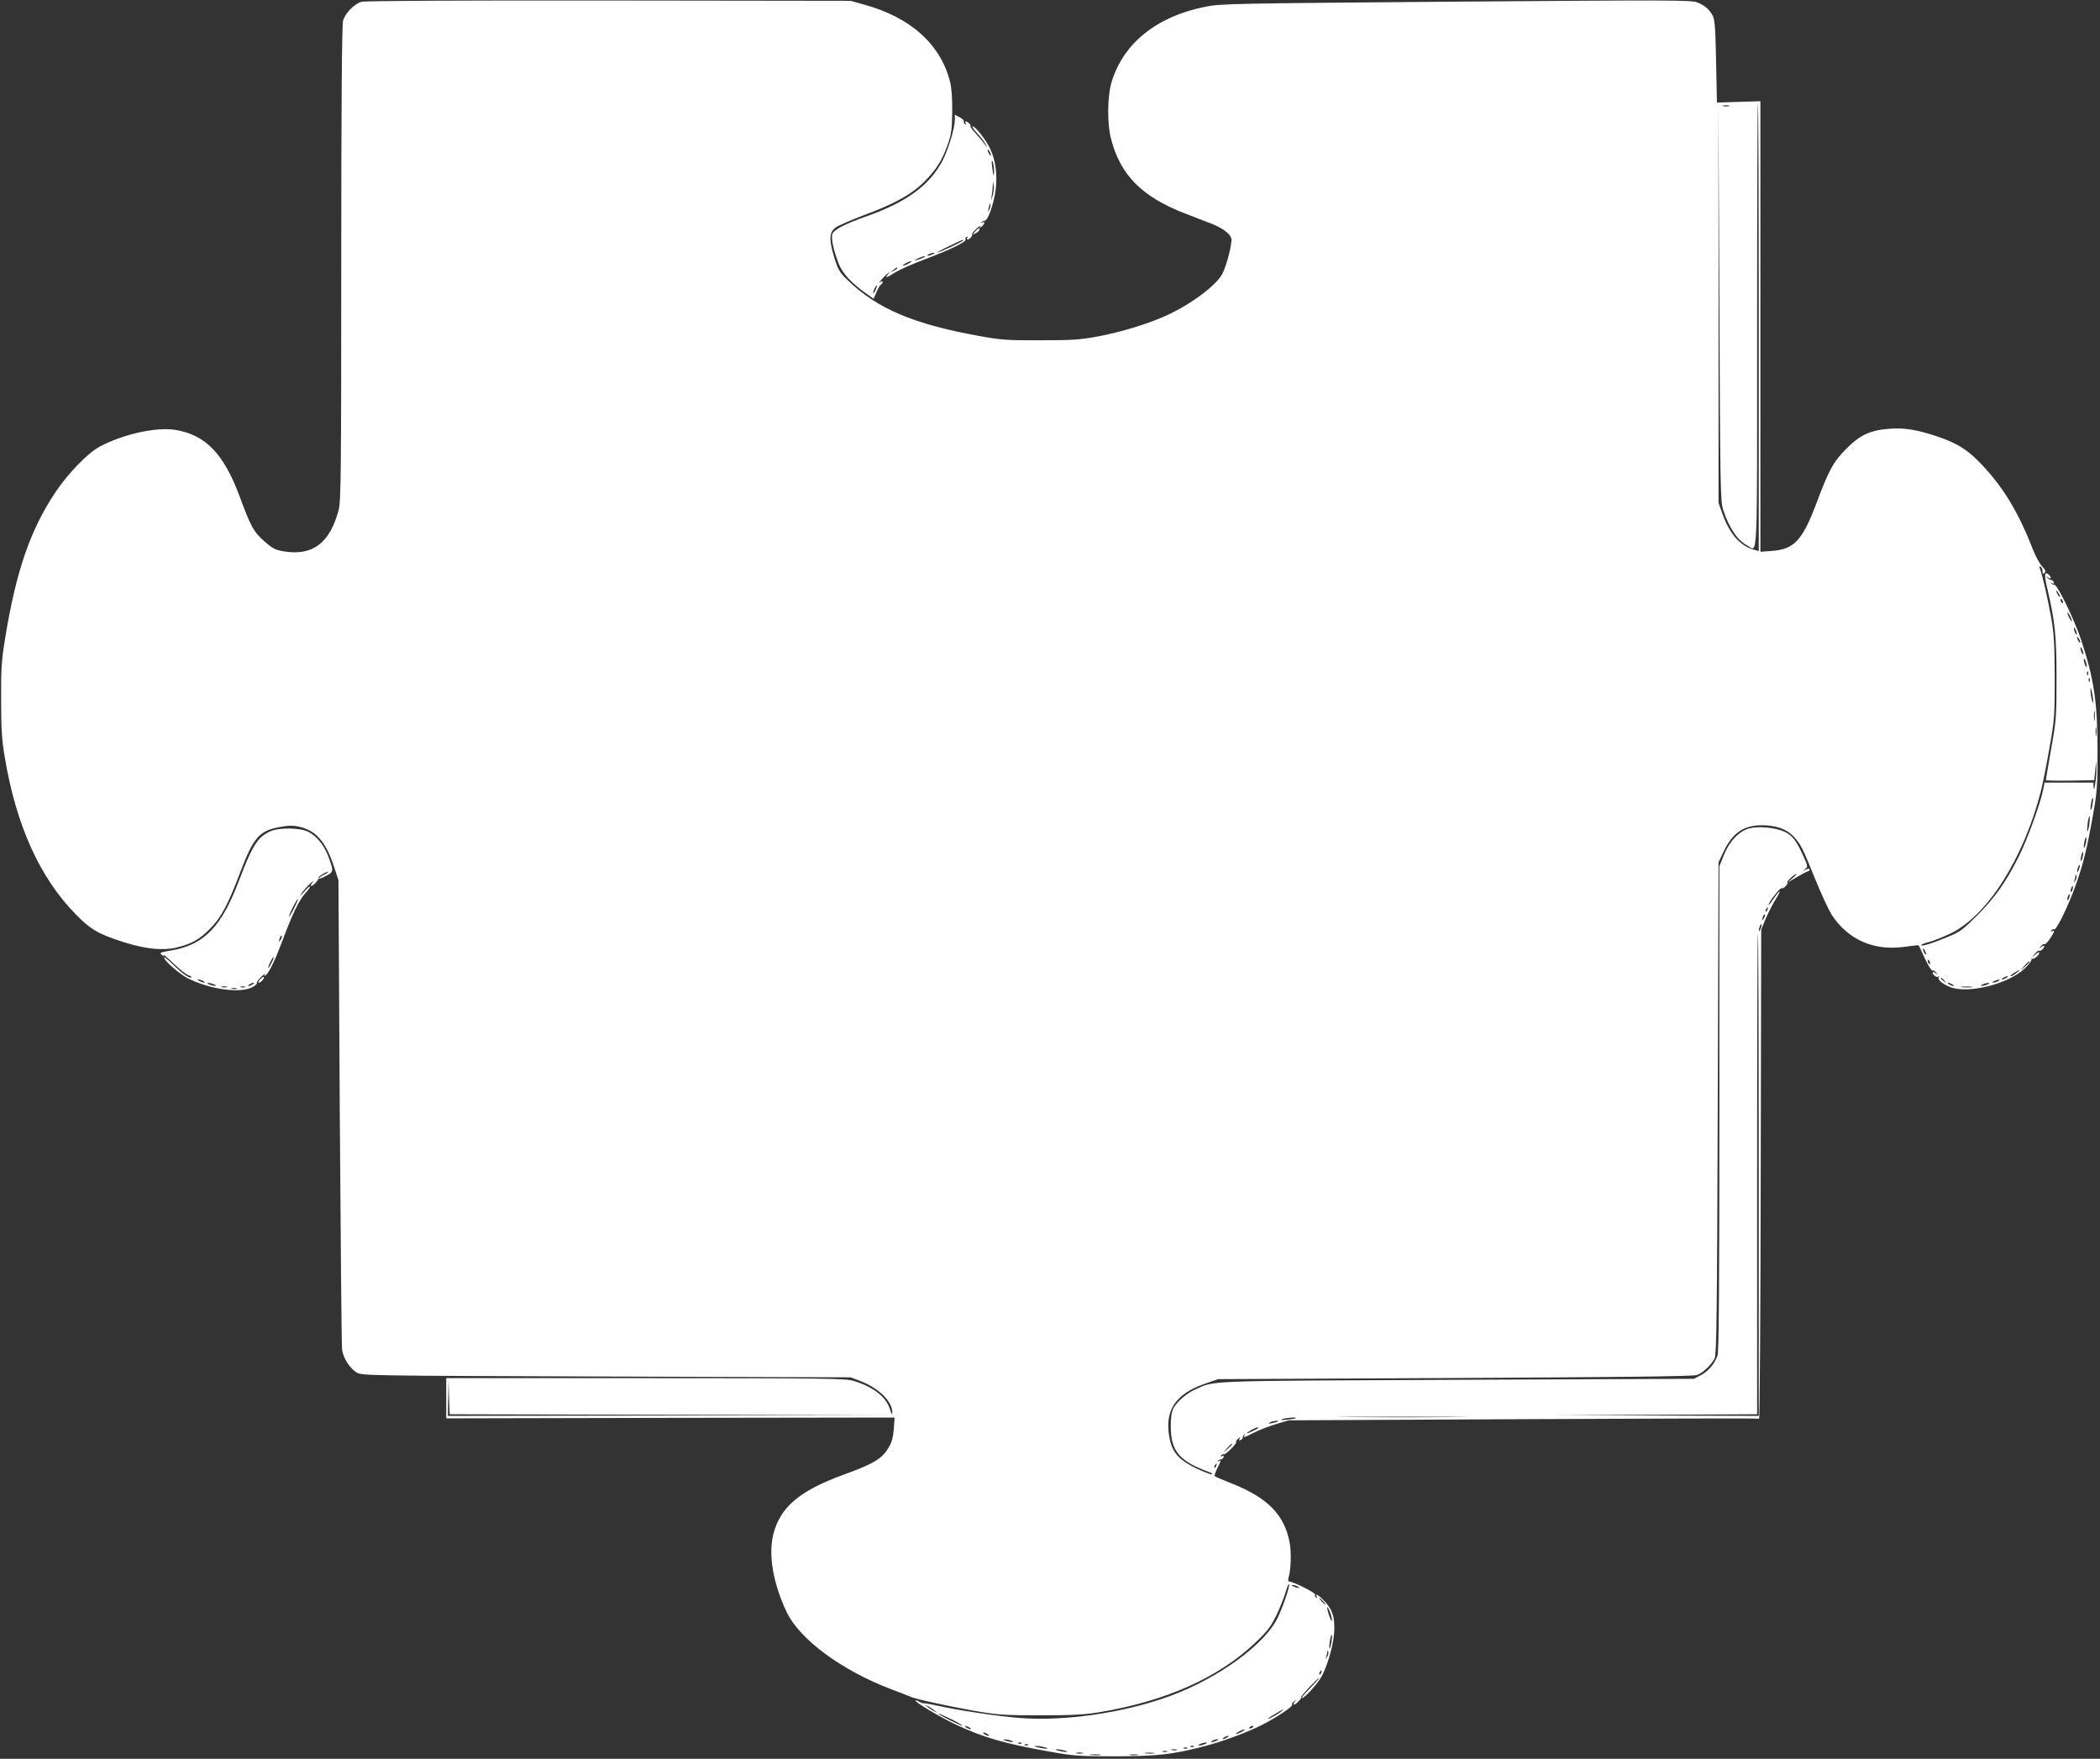 <?xml version="1.0" standalone="no"?>
<!DOCTYPE svg PUBLIC "-//W3C//DTD SVG 20010904//EN"
 "http://www.w3.org/TR/2001/REC-SVG-20010904/DTD/svg10.dtd">
<svg version="1.0" xmlns="http://www.w3.org/2000/svg"
 width="1280pt" height="1072pt" viewBox="0 0 1280 1072"
 preserveAspectRatio="xMidYMid meet">
<rect x="0" y="0" width="1280" height="1072" fill="#333333" stroke="none"/>
<g transform="translate(0,1072) scale(0.1,-0.1)"
fill="#ffffff" stroke="none">
<path d="M2203 10709 c-44 -13 -100 -70 -112 -116 -7 -26 -11 -506 -11 -1478
0 -1268 -2 -1448 -15 -1500 -53 -204 -158 -284 -333 -256 -54 9 -70 17 -121
62 -65 57 -82 88 -151 275 -97 260 -208 374 -392 404 -118 18 -317 -26 -460
-102 -73 -39 -195 -165 -272 -281 -151 -227 -237 -476 -303 -877 -24 -145 -27
-191 -26 -385 0 -177 4 -246 22 -350 69 -414 212 -732 431 -956 92 -95 141
-123 299 -173 128 -40 233 -51 314 -32 93 22 142 49 207 115 66 66 111 150
179 331 91 240 122 273 283 295 66 10 145 -15 191 -60 44 -42 76 -103 107
-200 l23 -70 8 -1410 c5 -775 11 -1429 14 -1451 7 -51 46 -113 88 -139 31 -20
61 -20 1522 -25 l1490 -5 60 -23 c113 -43 196 -126 194 -194 0 -15 -5 -7 -14
21 -24 78 -102 138 -224 175 -49 14 -181 16 -1268 16 l-1213 0 0 -122 0 -123
1366 3 1367 2 -5 -69 c-4 -50 -12 -82 -31 -113 -40 -69 -91 -100 -277 -167
-267 -98 -384 -197 -426 -361 -32 -125 -2 -301 81 -476 80 -167 335 -355 637
-470 51 -19 102 -39 113 -44 31 -15 214 -55 390 -87 146 -25 181 -28 405 -28
190 0 270 4 355 18 413 68 734 212 961 429 70 67 92 97 124 163 21 44 46 107
56 140 9 33 19 55 21 49 5 -16 -32 -124 -69 -204 -77 -162 -364 -371 -658
-478 -278 -102 -641 -155 -917 -133 -137 11 -371 46 -505 76 -37 8 -71 14 -75
13 -5 -1 -18 3 -30 10 -13 7 -23 10 -23 7 0 -12 147 -99 243 -145 167 -79 300
-118 579 -167 139 -25 175 -28 393 -28 255 1 346 10 536 59 109 27 267 85 354
129 88 43 197 116 191 126 -3 5 2 15 12 22 15 13 16 12 3 -3 -7 -10 -9 -18 -4
-18 12 0 50 40 45 47 -2 2 22 31 52 63 31 32 56 56 56 52 0 -4 -26 -32 -57
-64 -32 -32 -53 -58 -47 -58 17 0 100 93 122 136 41 81 74 207 75 284 1 83
-13 122 -66 177 -30 32 -56 45 -41 21 4 -7 3 -8 -5 -4 -6 4 -9 12 -5 17 5 9
-132 79 -157 79 -7 0 -9 8 -5 23 15 52 18 159 6 219 -33 168 -136 271 -357
358 -51 20 -96 39 -99 43 -3 3 4 23 15 46 24 47 26 55 9 45 -8 -4 -10 -3 -5 2
5 5 14 9 20 9 5 0 12 6 15 14 3 9 0 11 -8 6 -9 -5 -11 -4 -6 4 4 6 11 9 15 7
9 -6 84 68 76 76 -3 3 2 11 12 19 14 12 15 12 9 0 -6 -9 -4 -12 5 -9 8 3 14
10 14 16 0 5 4 14 9 19 5 5 6 3 2 -4 -10 -18 -6 -17 62 17 32 16 92 39 133 51
l74 22 1430 7 c787 4 1433 6 1437 3 4 -2 9 668 10 1489 l3 1493 28 67 c16 36
42 88 58 113 17 26 28 49 26 51 -2 3 -18 -17 -36 -43 -17 -26 -31 -43 -31 -38
1 17 70 106 79 101 5 -3 16 3 26 14 10 11 14 20 10 20 -12 0 27 40 50 52 11 6
4 -4 -15 -21 l-35 -31 59 35 c33 19 63 35 68 35 4 0 8 5 8 10 0 7 -7 7 -22 0
-21 -10 -22 -10 -5 3 17 14 17 18 -12 81 -42 94 -68 126 -117 148 -57 25 -157
33 -212 19 -62 -17 -122 -80 -155 -164 l-27 -67 0 -1474 c0 -1074 -3 -1482
-11 -1507 -18 -52 -56 -97 -102 -121 l-42 -22 -1445 -6 c-1553 -7 -1471 -4
-1591 -57 -55 -24 -114 -75 -137 -117 -11 -22 -16 -55 -16 -111 1 -151 52
-211 238 -279 10 -3 16 -9 13 -12 -3 -3 -43 12 -89 33 -108 51 -150 96 -168
181 -36 170 31 275 214 338 l81 28 1441 7 c1029 5 1452 10 1476 18 36 12 86
58 109 101 12 21 15 281 19 1525 l5 1500 31 65 c54 113 121 159 230 160 90 0
155 -23 197 -69 45 -50 51 -62 131 -259 36 -89 81 -186 99 -215 99 -154 257
-224 445 -198 46 7 85 11 87 9 1 -2 19 -38 38 -81 20 -43 41 -76 46 -73 5 3
15 -2 22 -12 13 -15 12 -16 -3 -3 -10 7 -18 9 -18 3 0 -15 26 -33 35 -24 5 4
5 2 2 -4 -8 -15 19 -39 66 -59 108 -45 359 16 459 113 26 25 44 50 41 56 -3 6
-2 8 2 3 9 -8 45 20 45 36 0 6 -10 2 -22 -9 l-23 -19 19 23 c11 12 21 20 24
17 7 -7 32 15 32 27 0 6 -8 4 -17 -3 -16 -13 -17 -12 -4 3 7 10 17 15 22 13 4
-3 19 11 33 32 28 40 33 59 14 47 -7 -4 -8 -3 -4 5 4 6 11 9 16 6 13 -8 86
141 131 267 46 128 70 226 106 429 25 139 28 178 28 389 0 296 -21 442 -100
680 -39 118 -144 335 -162 335 -6 0 -15 4 -20 9 -5 5 -2 6 6 1 9 -5 12 -3 9 6
-3 8 -10 14 -16 14 -6 0 -17 7 -24 15 -11 12 -11 12 5 1 20 -16 23 1 3 18 -25
21 -27 -4 -6 -91 46 -197 55 -283 55 -543 0 -238 -2 -258 -33 -431 -17 -100
-32 -184 -32 -188 0 -4 66 -5 148 -4 l147 3 6 60 6 60 1 -50 c1 -55 -15 -160
-17 -112 l-1 27 -149 0 -149 0 -7 -37 c-16 -85 -98 -311 -151 -416 -79 -156
-143 -247 -254 -358 -84 -84 -104 -100 -174 -128 -95 -40 -166 -62 -166 -52 0
4 21 13 47 19 26 7 84 30 129 51 225 106 448 456 554 870 11 44 35 163 52 263
31 173 32 196 32 428 -1 206 -4 265 -22 368 -21 115 -53 258 -69 298 -4 12 -3
15 5 10 7 -4 12 -17 12 -29 0 -16 3 -18 12 -9 9 9 6 18 -15 40 -15 16 -40 62
-56 103 -93 240 -193 400 -339 545 -72 71 -133 107 -254 147 -114 38 -190 50
-276 44 -120 -8 -184 -37 -267 -121 -80 -80 -107 -129 -184 -335 -86 -226
-135 -279 -272 -289 l-69 -5 0 1373 0 1373 -132 -4 -133 -4 -5 250 c-4 207 -8
255 -21 280 -22 40 -47 61 -93 80 -35 15 -164 15 -1470 5 -1358 -11 -1436 -12
-1529 -31 -295 -59 -497 -220 -570 -454 -28 -89 -30 -257 -4 -355 57 -218 189
-350 447 -450 58 -22 130 -50 160 -62 69 -26 118 -62 125 -91 7 -27 -27 -162
-54 -215 -35 -69 -189 -185 -335 -252 -115 -53 -281 -104 -426 -131 -106 -20
-159 -23 -350 -23 -202 -1 -240 2 -376 27 -393 71 -616 165 -795 337 -52 50
-60 64 -84 141 -34 111 -31 156 11 184 18 12 90 43 160 70 195 72 297 128 375
205 75 75 111 130 147 233 21 61 25 90 26 197 1 76 -4 147 -13 180 -56 228
-240 394 -521 471 l-85 24 -1475 2 c-904 1 -1488 -2 -1507 -8z m8517 -1983 l0
-1365 -31 9 c-84 24 -147 97 -190 217 l-24 68 0 1215 -1 1215 6 -1210 c5
-1145 6 -1213 24 -1265 37 -111 87 -184 148 -216 63 -33 58 -148 58 1341 0
745 2 1355 5 1355 3 0 5 -614 5 -1364z m-182 1347 c-10 -2 -26 -2 -35 0 -10 3
-2 5 17 5 19 0 27 -2 18 -5z m2012 -2973 c6 -11 8 -20 6 -20 -3 0 -10 9 -16
20 -6 11 -8 20 -6 20 3 0 10 -9 16 -20z m24 -46 c3 -8 2 -12 -4 -9 -6 3 -10
10 -10 16 0 14 7 11 14 -7z m55 -119 c0 -5 -6 1 -14 15 -8 14 -14 30 -14 35 0
6 6 -1 14 -15 8 -14 14 -29 14 -35z m30 -80 c0 -5 -4 -3 -9 5 -5 8 -9 22 -9
30 0 16 17 -16 18 -35z m21 -50 c0 -5 -5 -3 -10 5 -5 8 -10 20 -10 25 0 6 5 3
10 -5 5 -8 10 -19 10 -25z m19 -70 c0 -5 -4 -3 -9 5 -5 8 -9 22 -9 30 0 16 17
-16 18 -35z m20 -75 c0 -9 -4 -8 -9 5 -5 11 -9 27 -9 35 0 9 4 8 9 -5 5 -11 9
-27 9 -35z m8 -52 c-3 -8 -6 -5 -6 6 -1 11 2 17 5 13 3 -3 4 -12 1 -19z m10
-40 c-3 -8 -6 -5 -6 6 -1 11 2 17 5 13 3 -3 4 -12 1 -19z m21 -118 c0 -22 -1
-22 -8 5 -4 17 -8 41 -8 55 0 22 1 22 8 -5 4 -16 8 -41 8 -55z m9 -117 c-2
-16 -4 -5 -4 22 0 28 2 40 4 28 2 -13 2 -35 0 -50z m10 -95 c-2 -13 -4 -3 -4
22 0 25 2 35 4 23 2 -13 2 -33 0 -45z m-23 -422 c-3 -21 -8 -35 -11 -32 -2 2
-1 20 3 40 3 21 8 35 11 32 2 -2 1 -20 -3 -40z m-19 -121 c-4 -25 -9 -44 -12
-41 -2 2 -1 25 2 51 4 25 9 44 12 41 2 -2 1 -25 -2 -51z m-21 -114 c-4 -17 -9
-30 -11 -27 -3 2 -2 19 2 36 9 41 17 33 9 -9z m-20 -85 c-3 -15 -8 -25 -11
-23 -2 3 -1 17 3 31 3 15 8 25 11 23 2 -3 1 -17 -3 -31z m-23 -77 c-5 -13 -10
-19 -10 -12 -1 15 10 45 15 40 3 -2 0 -15 -5 -28z m-21 -66 c-11 -17 -11 -17
-6 0 3 10 6 24 7 30 0 9 2 9 5 0 3 -7 0 -20 -6 -30z m-17 -53 c-3 -12 -8 -19
-11 -16 -5 6 5 36 12 36 2 0 2 -9 -1 -20z m-20 -50 c-3 -12 -8 -19 -11 -16 -5
6 5 36 12 36 2 0 2 -9 -1 -20z m-1840 -75 c-3 -9 -8 -14 -10 -11 -3 3 -2 9 2
15 9 16 15 13 8 -4z m-22 -52 c-12 -20 -14 -14 -5 12 4 9 9 14 11 11 3 -2 0
-13 -6 -23z m-20 -64 c-5 -13 -10 -19 -10 -12 -1 15 10 45 15 40 3 -2 0 -15
-5 -28z m-11 -1499 l0 -1470 -617 2 -618 3 613 2 612 3 0 1465 c0 806 2 1465
5 1465 3 0 5 -661 5 -1470z m1020 1345 c0 -5 -5 -3 -10 5 -5 8 -10 20 -10 25
0 6 5 3 10 -5 5 -8 10 -19 10 -25z m24 -51 c3 -8 2 -12 -4 -9 -6 3 -10 10 -10
16 0 14 7 11 14 -7z m606 3 c0 -2 -12 -14 -27 -28 l-28 -24 24 28 c23 25 31
32 31 24z m-79 -67 c-13 -11 -28 -20 -35 -20 -6 0 3 9 19 19 39 25 46 25 16 1z
m-61 -30 c-8 -5 -19 -10 -25 -10 -5 0 -3 5 5 10 8 5 20 10 25 10 6 0 3 -5 -5
-10z m-379 -17 c13 -16 12 -17 -3 -4 -17 13 -22 21 -14 21 2 0 10 -8 17 -17z
m329 -3 c-8 -5 -22 -9 -30 -9 -10 0 -8 3 5 9 27 12 43 12 25 0z m-280 -20 c8
-5 11 -10 5 -10 -5 0 -17 5 -25 10 -8 5 -10 10 -5 10 6 0 17 -5 25 -10z m215
0 c-11 -5 -27 -9 -35 -9 -9 0 -8 4 5 9 11 5 27 9 35 9 9 0 8 -4 -5 -9z m-97
-17 c-15 -2 -42 -2 -60 0 -18 2 -6 4 27 4 33 0 48 -2 33 -4z m-7935 -2606
l1342 -2 -1347 -3 -1348 -2 2 113 2 112 3 -107 4 -108 1342 -3z m4785 -14
c-174 -2 -462 -2 -640 0 -178 1 -35 2 317 2 352 0 497 -1 323 -2z m-969 -7
c-2 -2 -26 -6 -54 -9 -32 -4 -43 -3 -30 3 19 8 93 14 84 6z m-110 -20 c-2 -2
-17 -6 -34 -10 -22 -5 -26 -4 -15 4 14 9 59 15 49 6z m-120 -40 c-10 -9 -69
-36 -69 -32 0 7 52 35 64 36 5 0 7 -2 5 -4z m-159 -99 c0 -2 -12 -14 -27 -28
l-28 -24 24 28 c23 25 31 32 31 24z m-97 -132 c-3 -9 -8 -14 -10 -11 -3 3 -2
9 2 15 9 16 15 13 8 -4z m497 -735 c18 -12 2 -12 -25 0 -13 6 -15 9 -5 9 8 0
22 -4 30 -9z m155 -90 c10 -11 16 -20 13 -20 -3 0 -13 9 -23 20 -10 11 -16 20
-13 20 3 0 13 -9 23 -20z m45 -75 c6 -19 10 -39 8 -44 -2 -5 -10 12 -19 39 -8
27 -12 47 -8 44 4 -2 13 -20 19 -39z m5 -175 c-4 -23 -9 -39 -11 -37 -3 2 -2
23 2 46 4 23 9 40 11 37 3 -3 2 -23 -2 -46z m-25 -87 c-11 -17 -11 -17 -6 0 3
10 6 24 7 30 0 9 2 9 5 0 3 -7 0 -20 -6 -30z m-37 -98 c-3 -9 -8 -14 -10 -11
-3 3 -2 9 2 15 9 16 15 13 8 -4z m-2358 -230 l20 -16 -20 10 c-11 5 -29 17
-40 26 l-20 16 20 -10 c11 -5 29 -17 40 -26z m2120 -3 c-18 -15 -85 -54 -85
-48 0 3 19 16 43 30 43 26 59 33 42 18z m-1949 -90 c-5 -4 -146 66 -146 73 0
3 34 -12 75 -32 41 -20 73 -39 71 -41z m44 -12 c8 -5 11 -10 5 -10 -5 0 -17 5
-25 10 -8 5 -10 10 -5 10 6 0 17 -5 25 -10z m1730 6 c0 -2 -7 -7 -16 -10 -8
-3 -12 -2 -9 4 6 10 25 14 25 6z m-70 -31 c-14 -8 -29 -14 -35 -14 -5 0 1 6
15 14 14 8 30 14 35 14 6 0 -1 -6 -15 -14z m-1550 -15 c8 -5 11 -10 5 -10 -5
0 -17 5 -25 10 -8 5 -10 10 -5 10 6 0 17 -5 25 -10z m1460 -20 c-8 -5 -19 -10
-25 -10 -5 0 -3 5 5 10 8 5 20 10 25 10 6 0 3 -5 -5 -10z m-1315 -20 c25 -11
-1 -11 -35 0 -20 6 -21 8 -5 8 11 0 29 -3 40 -8z m1250 0 c-27 -12 -43 -12
-25 0 8 5 22 9 30 9 10 0 8 -3 -5 -9z m-1188 -16 c-3 -3 -12 -4 -19 -1 -8 3
-5 6 6 6 11 1 17 -2 13 -5z m1118 -4 c-11 -5 -27 -9 -35 -9 -9 0 -8 4 5 9 11
5 27 9 35 9 9 0 8 -4 -5 -9z m-1078 -6 c-3 -3 -12 -4 -19 -1 -8 3 -5 6 6 6 11
1 17 -2 13 -5z m103 -14 c20 -6 21 -8 5 -8 -11 0 -33 4 -50 8 -27 7 -27 8 -5
8 14 0 36 -4 50 -8z m907 4 c-3 -3 -12 -4 -19 -1 -8 3 -5 6 6 6 11 1 17 -2 13
-5z m-40 -10 c-3 -3 -12 -4 -19 -1 -8 3 -5 6 6 6 11 1 17 -2 13 -5z m-747 -14
c20 -6 21 -8 5 -8 -11 0 -31 4 -45 8 -20 6 -21 8 -5 8 11 0 31 -4 45 -8z m683
3 c-7 -2 -21 -2 -30 0 -10 3 -4 5 12 5 17 0 24 -2 18 -5z m-60 -10 c-7 -2 -19
-2 -25 0 -7 3 -2 5 12 5 14 0 19 -2 13 -5z m-515 -10 c-10 -2 -26 -2 -35 0
-10 3 -2 5 17 5 19 0 27 -2 18 -5z m435 0 c-13 -2 -35 -2 -50 0 -16 2 -5 4 22
4 28 0 40 -2 28 -4z m-325 -10 c-15 -2 -42 -2 -60 0 -18 2 -6 4 27 4 33 0 48
-2 33 -4z m225 0 c-13 -2 -33 -2 -45 0 -13 2 -3 4 22 4 25 0 35 -2 23 -4z"/>
<path d="M5820 9992 c0 -53 -39 -182 -76 -253 -78 -148 -217 -250 -458 -336
-137 -48 -206 -84 -213 -111 -7 -29 7 -94 37 -174 22 -61 77 -121 167 -185
l48 -34 17 39 c9 22 21 43 27 46 6 4 11 12 11 18 0 6 -7 5 -17 -3 -10 -7 -2 4
16 24 34 36 56 52 31 22 -18 -22 -7 -19 47 15 26 16 107 52 179 79 154 58 257
108 249 121 -3 5 0 12 6 16 8 4 9 3 5 -4 -4 -7 -3 -12 2 -12 12 0 33 25 27 32
-3 2 9 18 27 34 17 16 27 22 23 14 -8 -13 -7 -13 8 -1 20 16 23 36 5 25 -8 -4
-10 -3 -5 2 5 5 14 9 20 9 18 0 54 101 65 183 13 91 1 185 -33 256 -26 55 -90
136 -107 136 -6 0 8 -20 30 -44 22 -24 45 -54 51 -67 11 -24 11 -24 -6 1 -10
14 -35 44 -57 68 -21 23 -35 42 -31 42 4 0 2 7 -5 15 -15 18 -35 20 -24 3 4
-7 3 -8 -5 -4 -6 4 -9 11 -6 16 3 5 -8 16 -25 25 l-30 16 0 -29z m220 -217 c0
-5 -5 -3 -10 5 -5 8 -10 20 -10 25 0 6 5 3 10 -5 5 -8 10 -19 10 -25z m19 -94
c1 -48 -5 -35 -12 24 -4 32 -3 43 3 30 5 -11 9 -35 9 -54z m-8 -152 l-11 -34
5 34 c3 18 6 45 6 60 l2 26 4 -26 c2 -15 -1 -42 -6 -60z m-21 -86 c-11 -17
-11 -17 -6 0 3 10 6 24 7 30 0 9 2 9 5 0 3 -7 0 -20 -6 -30z m-160 -189 c0 -6
-145 -74 -157 -73 -4 0 28 18 72 39 94 45 85 41 85 34z m-185 -84 c-27 -12
-43 -12 -25 0 8 5 22 9 30 9 10 0 8 -3 -5 -9z m-55 -19 c-8 -5 -26 -11 -40
-15 -21 -5 -20 -3 5 9 32 15 60 20 35 6z m-90 -36 c-14 -8 -29 -14 -35 -14 -5
0 1 6 15 14 14 8 30 14 35 14 6 0 -1 -6 -15 -14z m-70 -30 c0 -2 -10 -9 -22
-15 -22 -11 -22 -10 -4 4 21 17 26 19 26 11z m-132 -130 c-6 -14 -13 -23 -15
-21 -5 5 15 46 22 46 3 0 -1 -11 -7 -25z"/>
<path d="M5944 9309 c-19 -22 -19 -22 4 -10 12 6 22 16 22 21 0 15 -5 12 -26
-11z"/>
<path d="M1650 5654 c-78 -34 -111 -85 -192 -298 -107 -285 -214 -395 -414
-429 -69 -12 -74 -14 -58 -27 16 -13 17 -13 9 0 -4 8 23 -15 61 -51 38 -36 79
-69 92 -73 13 -5 21 -10 19 -13 -10 -9 -53 20 -109 75 -32 31 -58 52 -58 46 0
-19 95 -102 145 -127 137 -68 319 -93 393 -54 18 10 30 21 28 26 -3 4 9 21 26
37 17 16 27 22 23 14 -7 -12 -6 -13 6 -3 21 17 59 98 104 218 54 147 97 236
133 277 18 19 32 40 32 44 -1 5 -17 -9 -36 -31 -25 -28 -30 -31 -16 -10 11 17
35 44 53 60 19 17 25 20 15 8 -11 -13 -15 -23 -9 -23 13 0 49 40 44 49 -2 3
10 14 28 24 17 11 31 16 31 13 0 -3 -14 -13 -31 -21 -17 -9 -29 -18 -27 -21 3
-2 24 6 47 18 46 26 46 26 11 121 -25 66 -71 122 -121 147 -48 25 -176 27
-229 4z m143 -469 c-15 -30 -29 -53 -31 -51 -4 5 46 106 53 106 3 0 -7 -25
-22 -55z m-82 -192 c-12 -20 -14 -14 -5 12 4 9 9 14 11 11 3 -2 0 -13 -6 -23z
m-56 -142 c-21 -43 -29 -39 -8 4 9 19 18 33 21 31 2 -2 -4 -18 -13 -35z m-415
-111 c18 -12 2 -12 -25 0 -13 6 -15 9 -5 9 8 0 22 -4 30 -9z m65 -20 c13 -5
14 -9 5 -9 -8 0 -24 4 -35 9 -13 5 -14 9 -5 9 8 0 24 -4 35 -9z m235 0 c-8 -5
-19 -10 -25 -10 -5 0 -3 5 5 10 8 5 20 10 25 10 6 0 3 -5 -5 -10z m-157 -17
c-7 -2 -21 -2 -30 0 -10 3 -4 5 12 5 17 0 24 -2 18 -5z m110 0 c-7 -2 -19 -2
-25 0 -7 3 -2 5 12 5 14 0 19 -2 13 -5z m-50 -10 c-7 -2 -21 -2 -30 0 -10 3
-4 5 12 5 17 0 24 -2 18 -5z"/>
<path d="M1585 4750 c-10 -11 -13 -20 -8 -20 13 0 38 29 31 35 -3 3 -13 -4
-23 -15z"/>
</g>
</svg>
